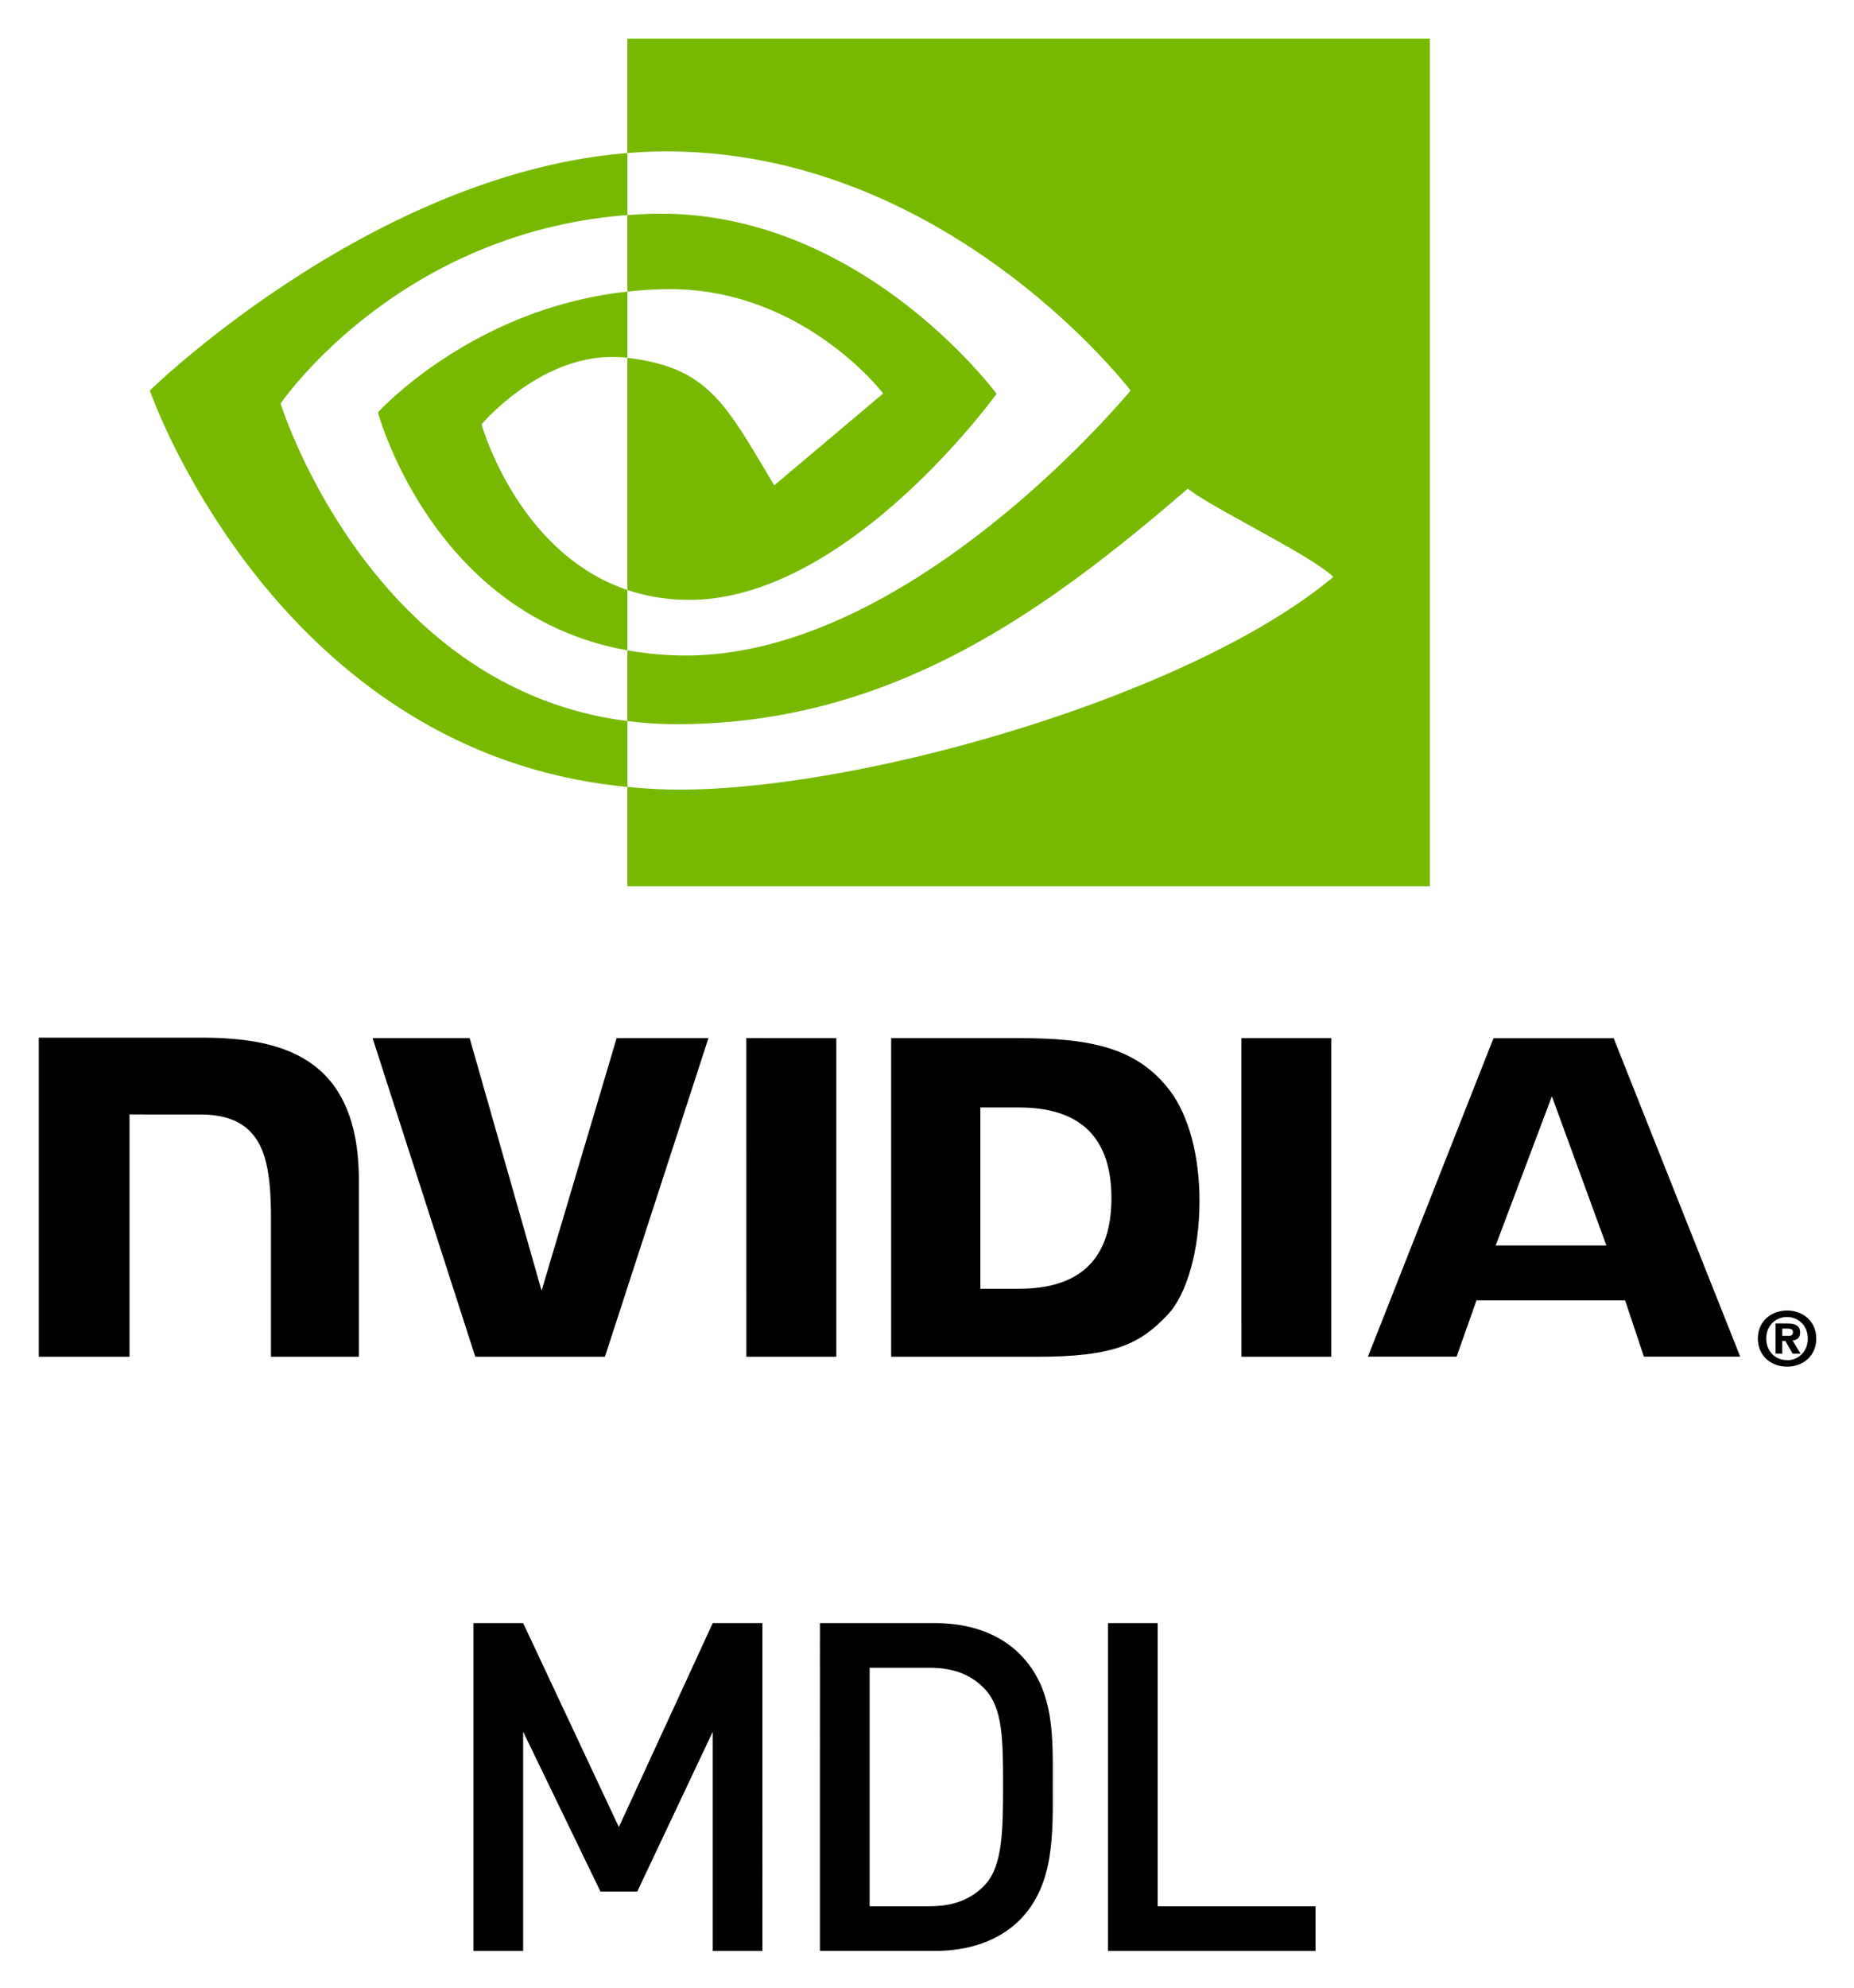 <svg xmlns="http://www.w3.org/2000/svg" role="img" viewBox="54.59 55.34 359.31 385.06"><title>NVIDIA MDL SDK logo</title><defs><clipPath id="a" clipPathUnits="userSpaceOnUse"><path d="M0 371.333h342V0H0z"/></clipPath></defs><g clip-path="url(#a)" transform="matrix(1.333 0 0 -1.333 0 495.11)"><path d="M303.792 135.417c0-1.88-1.382-3.143-3.015-3.143v.015c-1.679-.015-3.036 1.248-3.036 3.128 0 1.878 1.357 3.136 3.036 3.136 1.633 0 3.015-1.258 3.015-3.136m1.223 0c0 2.579-2.004 4.077-4.238 4.077-2.25 0-4.253-1.498-4.253-4.077 0-2.578 2.003-4.081 4.253-4.081 2.234 0 4.238 1.503 4.238 4.08m-4.942-.343h.453l1.053-1.847h1.153l-1.162 1.922c.601.044 1.097.33 1.097 1.14 0 1.007-.695 1.33-1.87 1.33h-1.699v-4.392h.975v1.847m0 .742v1.057h.68c.37 0 .874-.028.874-.48 0-.49-.259-.577-.696-.577h-.858M266.58 170.62l7.922-21.676h-16.094zm-8.489 8.442l-18.26-46.27h12.894l2.89 8.179h21.61l2.734-8.178h14l-18.4 46.273zm-36.659-46.285h13.08v46.3l-13.082.002zm-90.825 46.302l-10.913-36.697-10.458 36.695-14.116.002 14.935-46.302h18.847l15.052 46.302zm52.882-10.082h5.622c8.157 0 13.433-3.663 13.433-13.167 0-9.507-5.276-13.171-13.433-13.171h-5.622zm-12.972 10.082v-46.302h21.21c11.301 0 14.99 1.879 18.978 6.094 2.821 2.958 4.642 9.452 4.642 16.548 0 6.509-1.54 12.314-4.233 15.93-4.845 6.466-11.824 7.73-22.243 7.73zm-123.926.064v-46.366h13.193v35.206l10.22-.003c3.386 0 5.798-.842 7.43-2.584 2.067-2.203 2.912-5.756 2.912-12.258v-20.361H93.13v25.617c0 18.284-11.655 20.749-23.056 20.749zm102.87-.062l.006-46.304h13.076v46.303z"/><path fill="#76b900" d="M81.75 271.27s16.827 24.828 50.424 27.395v9.006c-37.212-2.986-69.437-34.503-69.437-34.503s18.25-52.764 69.437-57.594v9.574C94.612 229.874 81.75 271.27 81.75 271.27m50.423-27.082v-8.769c-28.39 5.061-36.27 34.572-36.27 34.572s13.63 15.102 36.27 17.55v-9.622c-.018 0-.03.005-.045.005-11.878 1.427-21.161-9.674-21.161-9.674s5.2-18.684 21.206-24.062m0 80.1V307.67c1.092.086 2.184.155 3.282.195 42.309 1.425 69.873-34.698 69.873-34.698s-31.662-38.499-64.644-38.499c-3.023 0-5.852.28-8.511.75v-10.27a56.026 56.026 0 0 1 7.087-.46c30.695 0 52.893 15.674 74.388 34.227 3.56-2.854 18.152-9.795 21.15-12.837-20.437-17.109-68.064-30.898-95.066-30.898-2.602 0-5.105.157-7.56.393V201.14h116.664v123.147zm0-36.747v11.124c1.079.076 2.17.134 3.282.17 30.424.955 50.384-26.143 50.384-26.143s-21.558-29.942-44.673-29.942c-3.33 0-6.308.537-8.993 1.438v33.731c11.844-1.43 14.224-6.662 21.348-18.53l15.836 13.351s-11.56 15.163-31.048 15.163c-2.121 0-4.147-.15-6.136-.362"/><path d="M144.576 46.447V78.29l-10.972-23.214h-5.353L117.013 78.29V46.447h-7.225v47.632h7.226l13.914-29.636 13.647 29.636h7.225V46.447zm39.669 37.932c-2.007 2.208-4.683 3.21-8.094 3.21h-8.764V52.938h8.764c3.411 0 6.087 1.004 8.094 3.21 2.476 2.744 2.543 7.895 2.543 14.45 0 6.557-.067 11.039-2.543 13.782m4.951-33.45c-3.01-3.01-7.358-4.482-12.309-4.482h-16.725V94.08h16.725c4.951 0 9.298-1.471 12.31-4.482 5.151-5.152 4.816-12.11 4.816-19 0-6.89.335-14.516-4.817-19.667m12.844-4.484v47.632h7.225V52.936h22.946v-6.49z"/></g></svg>